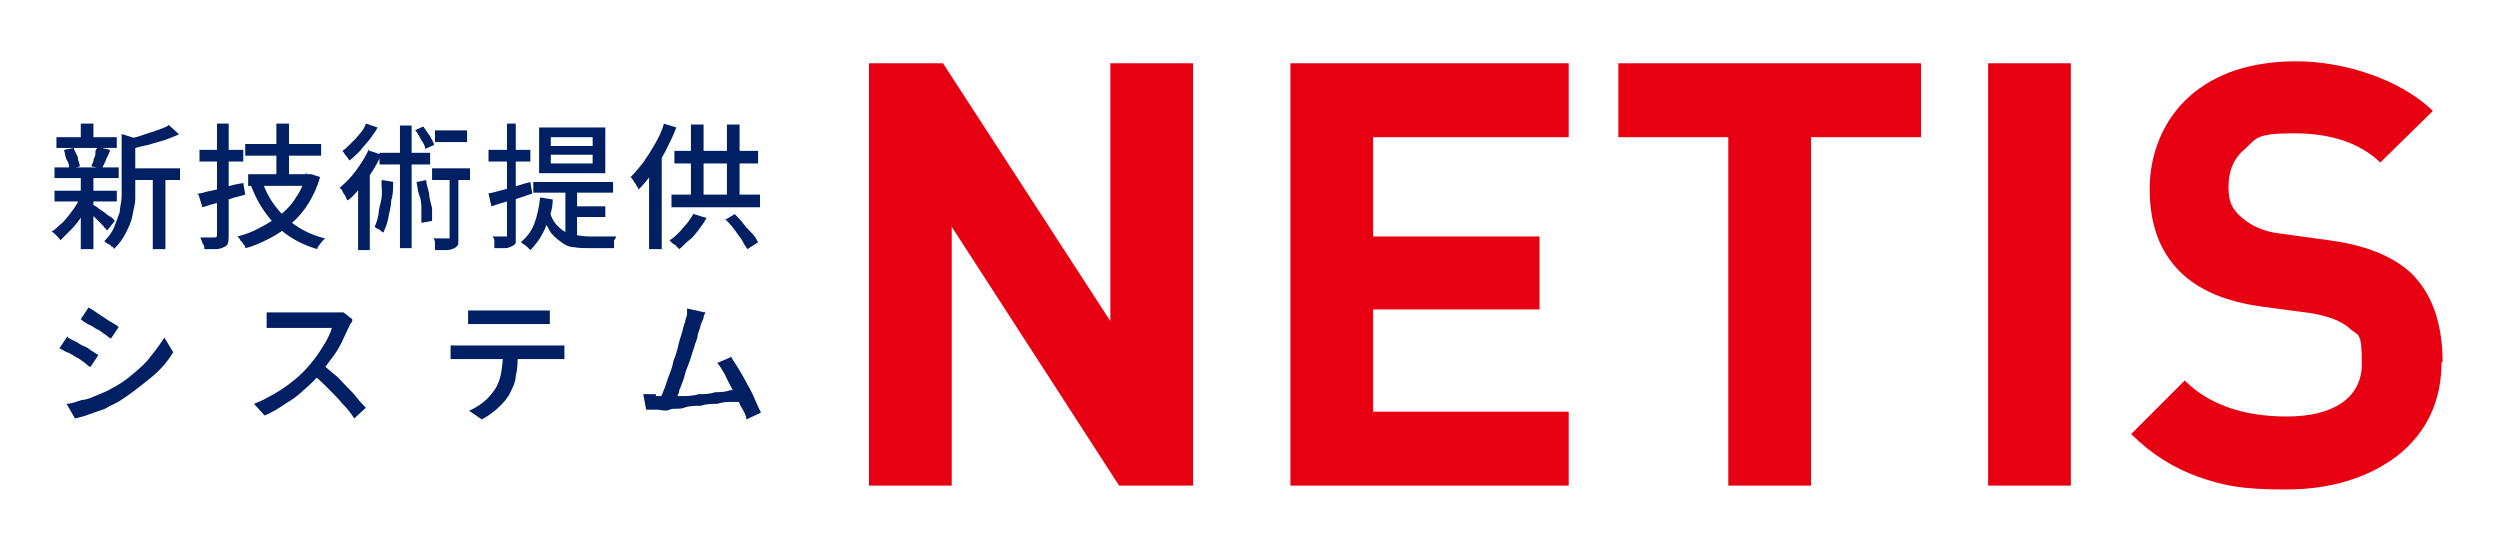 <?xml version="1.0" encoding="UTF-8"?>
<svg id="_レイヤー_1" xmlns="http://www.w3.org/2000/svg" version="1.1" viewBox="0 0 256.9 55.7">
  <!-- Generator: Adobe Illustrator 29.7.1, SVG Export Plug-In . SVG Version: 2.1.1 Build 8)  -->
  <defs>
    <style>
      .st0 {
        fill: #e60012;
      }

      .st1 {
        fill: #002063;
      }
    </style>
  </defs>
  <g>
    <path class="st0" d="M122.6,49.9h-7.6l-17.2-26.6v26.6h-8.5V6.5h7.6l17.2,26.5V6.5h8.5v43.4Z"/>
    <path class="st0" d="M161.2,49.9h-28.6V6.5h28.6v7.6h-20.1v10.2h17.1v7.5h-17.1v10.5h20.1v7.6Z"/>
    <path class="st0" d="M197.4,14.1h-11.3v35.8h-8.5V14.1h-11.3v-7.6h31.1v7.6Z"/>
    <path class="st0" d="M212.8,49.9h-8.5V6.5h8.5v43.4Z"/>
    <path class="st0" d="M250.9,37.1c0,4.1-1.5,7.3-4.5,9.7-3,2.3-6.9,3.5-11.5,3.5s-6.4-.4-9-1.3c-2.5-.9-4.8-2.3-6.9-4.4l5.5-5.5c2.4,2.4,5.9,3.7,10.5,3.7s7.7-1.8,7.7-5.4-.4-2.8-1.3-3.7c-.8-.7-2.1-1.2-3.8-1.5l-5.2-.7c-3.7-.5-6.5-1.7-8.4-3.6-2.1-2.1-3.1-4.9-3.1-8.5s1.4-7.1,4.1-9.5c2.7-2.4,6.4-3.6,11-3.6s10.5,1.7,14,5.1l-5.4,5.3c-2.1-2-5-3-8.9-3s-3.8.5-5,1.6c-1.2,1-1.7,2.3-1.7,3.9s.4,2.3,1.3,3.1c1,.9,2.3,1.5,4,1.7l5.1.7c3.7.5,6.4,1.6,8.3,3.3,2.2,2.1,3.3,5.2,3.3,9.2h-.1Z"/>
  </g>
  <g>
    <path class="st1" d="M8.3,20.3l.9.4c-.2.5-.5,1-.8,1.5s-.7,1-1.1,1.4c-.4.4-.8.8-1.1,1.1,0-.1-.2-.3-.4-.5s-.3-.3-.5-.4c.4-.2.7-.6,1.1-.9.4-.4.7-.8,1-1.2.3-.4.6-.9.8-1.3h.1ZM5.6,17.2h6.6v1.1h-6.6v-1.1ZM5.6,19.6h6.4v1.1h-6.4v-1.1ZM5.8,14.1h6.2v1.1h-6.2v-1.1ZM6.6,15.4l1-.2c0,.3.3.6.4,1,0,.3.2.6.2.9l-1.1.3c0-.3,0-.6-.2-.9s-.2-.7-.3-1h0ZM8.3,12.7h1.3v1.9h-1.3s0-1.9,0-1.9ZM8.3,18.2h1.3v7.4h-1.3s0-7.4,0-7.4ZM9.5,21c0,0,.3.2.5.3.2.2.4.3.7.5.2.2.5.4.7.5s.3.3.4.4l-.8,1c0-.1-.3-.3-.4-.5-.2-.2-.4-.4-.6-.6s-.4-.4-.6-.6c-.2-.2-.4-.3-.5-.4l.7-.6h0ZM10.1,15.1l1.2.3c0,.3-.3.7-.4,1s-.3.6-.4.9l-1.1-.2c0-.2.2-.4.2-.6s.2-.4.2-.7,0-.4.2-.6h.1ZM12.6,13.8l1.6.5c0,.1-.1.2-.3.2v5.9c0,.6-.2,1.2-.3,1.8-.1.6-.4,1.2-.7,1.8-.3.6-.7,1.1-1.2,1.6,0-.1,0-.2-.3-.3,0-.1-.2-.2-.4-.3s-.2-.2-.3-.2c.4-.4.8-.9,1-1.4s.4-1,.6-1.6c0-.5.2-1.1.2-1.6v-6.4h.1ZM17.3,12.8l1.1,1c-.4.2-1,.4-1.5.6-.6.2-1.1.3-1.7.5-.6.1-1.2.3-1.7.4,0-.1,0-.3-.2-.5,0-.2-.2-.4-.3-.5.5-.1,1.1-.2,1.6-.4s1-.3,1.5-.5.9-.3,1.2-.5h0ZM13.3,17.3h5.2v1.2h-5.2v-1.2ZM15.7,17.9h1.3v7.7h-1.3s0-7.7,0-7.7Z"/>
    <path class="st1" d="M20.3,19.9c.4,0,.8-.2,1.4-.3.6-.1,1-.3,1.6-.4.6-.2,1.1-.3,1.7-.4l.2,1.2c-.8.2-1.5.4-2.3.7-.8.2-1.5.4-2.1.6l-.4-1.3h-.1ZM20.5,15.4h4.5v1.2h-4.5s0-1.2,0-1.2ZM22.2,12.7h1.3v11.5c0,.3,0,.6-.1.8,0,.2-.2.3-.4.4s-.5.2-.8.2h-1.2c0-.2,0-.4-.2-.6,0-.2-.2-.4-.2-.6h1.4c.2,0,.3,0,.3-.3v-11.4h-.1ZM31.5,17.9h.5l.9.3c-.3,1-.7,1.9-1.2,2.7-.5.8-1.1,1.5-1.8,2.1s-1.4,1.1-2.2,1.5c-.8.4-1.6.8-2.5,1,0-.1,0-.3-.2-.4,0-.1-.2-.3-.3-.4,0-.1-.2-.3-.3-.4.8-.2,1.6-.5,2.3-.9.8-.4,1.4-.8,2.1-1.3.6-.5,1.2-1.1,1.6-1.8.5-.7.8-1.4,1-2.3v-.2h.1ZM25.2,14.8h7.8v1.2h-7.8s0-1.2,0-1.2ZM25.5,17.9h6.1v1.2h-6.1v-1.2ZM27,18.8c.5,1.4,1.3,2.6,2.4,3.6s2.4,1.7,4,2.1l-.3.3c-.1.1-.2.3-.3.4s-.2.3-.2.4c-1.7-.5-3.1-1.3-4.2-2.4-1.1-1.1-2-2.5-2.6-4.1,0,0,1.2-.3,1.2-.3ZM28.4,12.7h1.3v5.9h-1.3v-5.9Z"/>
    <path class="st1" d="M38,15.5l1.2.4c-.3.6-.6,1.2-1,1.8s-.8,1.1-1.2,1.6-.8,1-1.3,1.3l-.2-.4c0-.1-.2-.3-.3-.5,0-.2-.2-.3-.3-.4.6-.5,1.2-1.1,1.7-1.8s1-1.4,1.3-2.2v.2ZM37.6,12.7l1.2.4c-.2.4-.5.8-.8,1.2-.3.4-.7.8-1,1.2-.4.4-.7.7-1.1,1,0,0-.1-.2-.2-.3,0-.1-.2-.2-.3-.4,0-.1-.2-.2-.2-.3.3-.2.6-.5.9-.8s.6-.6.9-1c.3-.3.5-.7.6-1ZM36.8,18.4l1-1h.2v8.3h-1.2v-7.2h0ZM39.3,18.5l1.1.2c0,.7,0,1.3-.2,1.9,0,.6-.2,1.2-.3,1.8s-.3,1-.5,1.5c0,0-.2-.1-.3-.2,0,0-.2-.2-.3-.2s-.2-.1-.3-.2c.2-.4.3-.8.4-1.3,0-.5.2-1,.3-1.6s0-1.2,0-1.8h0ZM39,15.7h5.2v1.2h-5.2v-1.2ZM41.1,12.9h1.2v12.6h-1.2v-12.6ZM42.6,13.4l.9-.4c.2.3.4.6.7,1,.2.4.4.7.4.9l-.9.4c0-.3-.2-.6-.4-.9-.2-.4-.4-.7-.6-1h-.1ZM42.8,18.7l1-.2c0,.4.2.9.3,1.4,0,.5.2,1,.3,1.5,0,.5,0,.9,0,1.3l-1.1.2c0-.4,0-.8,0-1.3,0-.5,0-1-.2-1.5s-.2-1-.3-1.4ZM45.8,17.7h1.3v6.5c0,.3,0,.6,0,.8,0,.2-.2.4-.4.5s-.5.2-.8.2h-1.2c0-.2,0-.4,0-.6,0-.2,0-.5-.2-.6h1.7v-6.7h-.2ZM44.4,17.3h3.9v1.2h-3.9v-1.2ZM44.7,13.4h3.3v1.2h-3.3v-1.2Z"/>
    <path class="st1" d="M50.1,19.9c.6-.1,1.2-.3,2-.5s1.6-.5,2.4-.7l.2,1.2c-.7.2-1.4.5-2.2.7s-1.4.4-2,.6l-.3-1.3h-.1ZM50.2,15.4h4.3v1.2h-4.3v-1.2ZM51.8,12.7h1.2v11.4c0,.3,0,.6,0,.8,0,.2-.2.3-.4.4s-.4.2-.7.2h-1.1c0-.2,0-.4,0-.6,0-.2,0-.4-.2-.6h1.5v-11.6h-.1ZM55.6,20.3l1.2.2c0,1.1-.4,2.1-.8,3s-.9,1.6-1.5,2.2l-.3-.3c0,0-.2-.2-.4-.3,0,0-.2-.2-.3-.2.6-.5,1.1-1.1,1.4-1.9.3-.8.5-1.7.6-2.7h0ZM54.8,18.7h8.2v1.1h-8.2v-1.1ZM55.4,13.1h6.8v4.7h-6.8s0-4.7,0-4.7ZM56.5,21.8c.2.7.6,1.3,1,1.6.4.4.9.6,1.4.7s1.1.2,1.7.2h2.7s0,.2-.2.4c0,.1,0,.3,0,.4v.4h-2.5c-.6,0-1.1,0-1.6-.1-.5,0-.9-.2-1.3-.5s-.8-.6-1.1-1c-.3-.5-.6-1-.8-1.8,0,0,.8-.3.8-.3ZM56.6,14.1v.9h4.3v-.9h-4.3ZM56.6,15.9v.9h4.3v-.9h-4.3ZM58.1,19.2h1.2v5.7l-1.2-.5v-5.2ZM59,21.2h3.2v1.1h-3.2s0-1.1,0-1.1Z"/>
    <path class="st1" d="M68.2,12.7l1.3.4c-.3.8-.7,1.6-1.1,2.4s-.9,1.5-1.3,2.2c-.5.7-1,1.3-1.5,1.8,0-.1,0-.2-.2-.4,0-.2-.2-.3-.3-.5s-.2-.3-.3-.4c.4-.4.9-1,1.3-1.5.4-.6.8-1.2,1.2-1.9s.7-1.3.9-2h0ZM66.7,16.4l1.3-1.3h0v10.5h-1.3s0-9.2,0-9.2ZM71.3,22l1.3.4c-.2.4-.5.8-.8,1.2s-.6.8-1,1.1-.7.7-1,.9c0,0-.2-.2-.3-.3,0-.1-.3-.2-.4-.3s-.2-.2-.3-.3c.5-.3,1-.8,1.4-1.3.5-.5.8-1,1.1-1.5h0ZM69,20h9.1v1.3h-9.1s0-1.3,0-1.3ZM69.3,15.5h8.6v1.3h-8.6v-1.3ZM71,12.8h1.3v7.9h-1.3v-7.9ZM74.5,22.6l1-.6c.3.3.6.6.9,1s.6.7.9,1,.5.7.6.9l-1.1.7c-.2-.3-.4-.6-.6-1-.3-.4-.5-.7-.8-1.1s-.6-.7-.9-1h0ZM74.7,12.8h1.3v7.9h-1.3v-7.9Z"/>
    <path class="st1" d="M7,34.7c.2.1.5.3.8.4.3.2.6.4.9.5s.6.4.8.5c.3.2.5.3.6.4l-.8,1.2c-.2,0-.4-.3-.7-.5s-.5-.4-.8-.5c-.3-.2-.6-.4-.9-.5s-.5-.3-.8-.4l.8-1.2h.1ZM6.8,41.5c.5,0,1-.2,1.6-.4.5,0,1.1-.3,1.6-.5s1-.4,1.5-.7c.8-.4,1.5-.9,2.2-1.5s1.3-1.1,1.8-1.8c.5-.6,1-1.3,1.4-1.9l.9,1.5c-.6,1-1.4,1.9-2.4,2.7s-2,1.6-3.1,2.3c-.5.3-1,.5-1.5.8-.6.2-1.1.4-1.7.6-.5.2-1,.3-1.4.4l-.8-1.4h0ZM9.1,31.6c.2.1.5.3.8.5.3.2.6.4.9.6s.6.4.8.5.5.3.6.4l-.8,1.2c-.2-.1-.4-.3-.7-.5-.3-.2-.5-.4-.8-.5-.3-.2-.6-.4-.9-.5-.3-.2-.5-.3-.7-.5,0,0,.8-1.2.8-1.2Z"/>
    <path class="st1" d="M36.2,33s-.1.2-.2.3-.1.3-.2.4c-.2.4-.4.9-.7,1.5-.3.6-.6,1.1-1,1.6s-.7,1-1.1,1.5c-.5.6-1.1,1.2-1.7,1.7-.6.6-1.3,1.1-2,1.5-.7.5-1.4.9-2.1,1.2l-1.1-1.2c.8-.3,1.5-.7,2.2-1.1.7-.4,1.4-.9,2-1.4s1.1-1,1.6-1.6c.3-.4.6-.7.9-1.2s.6-.9.8-1.3c.2-.4.4-.8.5-1.2h-6.7v-1.6h7.9l.9.7v.2ZM33.2,37.5c.4.3.8.7,1.2,1s.8.8,1.2,1.2c.4.4.8.8,1.1,1.2.3.4.6.7.9,1l-1.2,1.1c-.3-.5-.7-1-1.2-1.5-.4-.5-.9-1-1.4-1.5s-1-1-1.5-1.4l1-1h-.1Z"/>
    <path class="st1" d="M46.3,35.5h11.7v1.4h-11.7v-1.4ZM48,31.9h8.5v1.4h-8.4v-1.4h-.1ZM53.2,36.2c0,.9,0,1.7-.2,2.4,0,.7-.4,1.4-.7,2-.2.3-.4.6-.7.9-.3.3-.6.6-1,.9-.4.3-.7.5-1.1.7l-1.3-.9c.5-.2,1-.5,1.5-.9s.8-.8,1.1-1.2c.4-.6.6-1.2.7-1.8s.2-1.4.2-2.1c0,0,1.5,0,1.5,0Z"/>
    <path class="st1" d="M67.4,40.7h1.2c.5,0,1,0,1.5,0,.5,0,1.1,0,1.7-.2.6,0,1.1,0,1.7-.2.5,0,1,0,1.5-.2.5,0,.8,0,1.1-.2l.4,1.4c-.3,0-.7,0-1.2,0-.5,0-1,0-1.6.2-.6,0-1.1,0-1.7.2-.6,0-1.2,0-1.7.2s-1.1,0-1.5.2-.9,0-1.2,0h-1.2l-.3-1.6h1.4-.1ZM72.5,32c0,.2-.2.4-.2.6s-.2.5-.3.8c0,.2-.2.6-.3,1,0,.4-.3.9-.4,1.4-.2.5-.3,1-.5,1.5s-.4,1-.5,1.5c-.2.5-.3.9-.5,1.3,0,.4-.3.7-.4,1h-1.6c0-.2.3-.6.4-1,.2-.4.3-.9.5-1.4s.4-1,.5-1.6c.2-.5.4-1.1.5-1.6s.3-1,.4-1.4.2-.8.3-1c0-.3.2-.6.2-.8s0-.4,0-.6l1.8.4h0ZM75.1,36.6c.2.4.5.8.8,1.3.3.5.6,1,.9,1.6.3.5.6,1.1.8,1.6.2.5.4.9.6,1.3l-1.5.7c0-.4-.3-.9-.6-1.4-.2-.5-.5-1.1-.8-1.6-.3-.6-.6-1.1-.8-1.6-.3-.5-.5-.9-.8-1.2l1.4-.6h0Z"/>
  </g>
</svg>